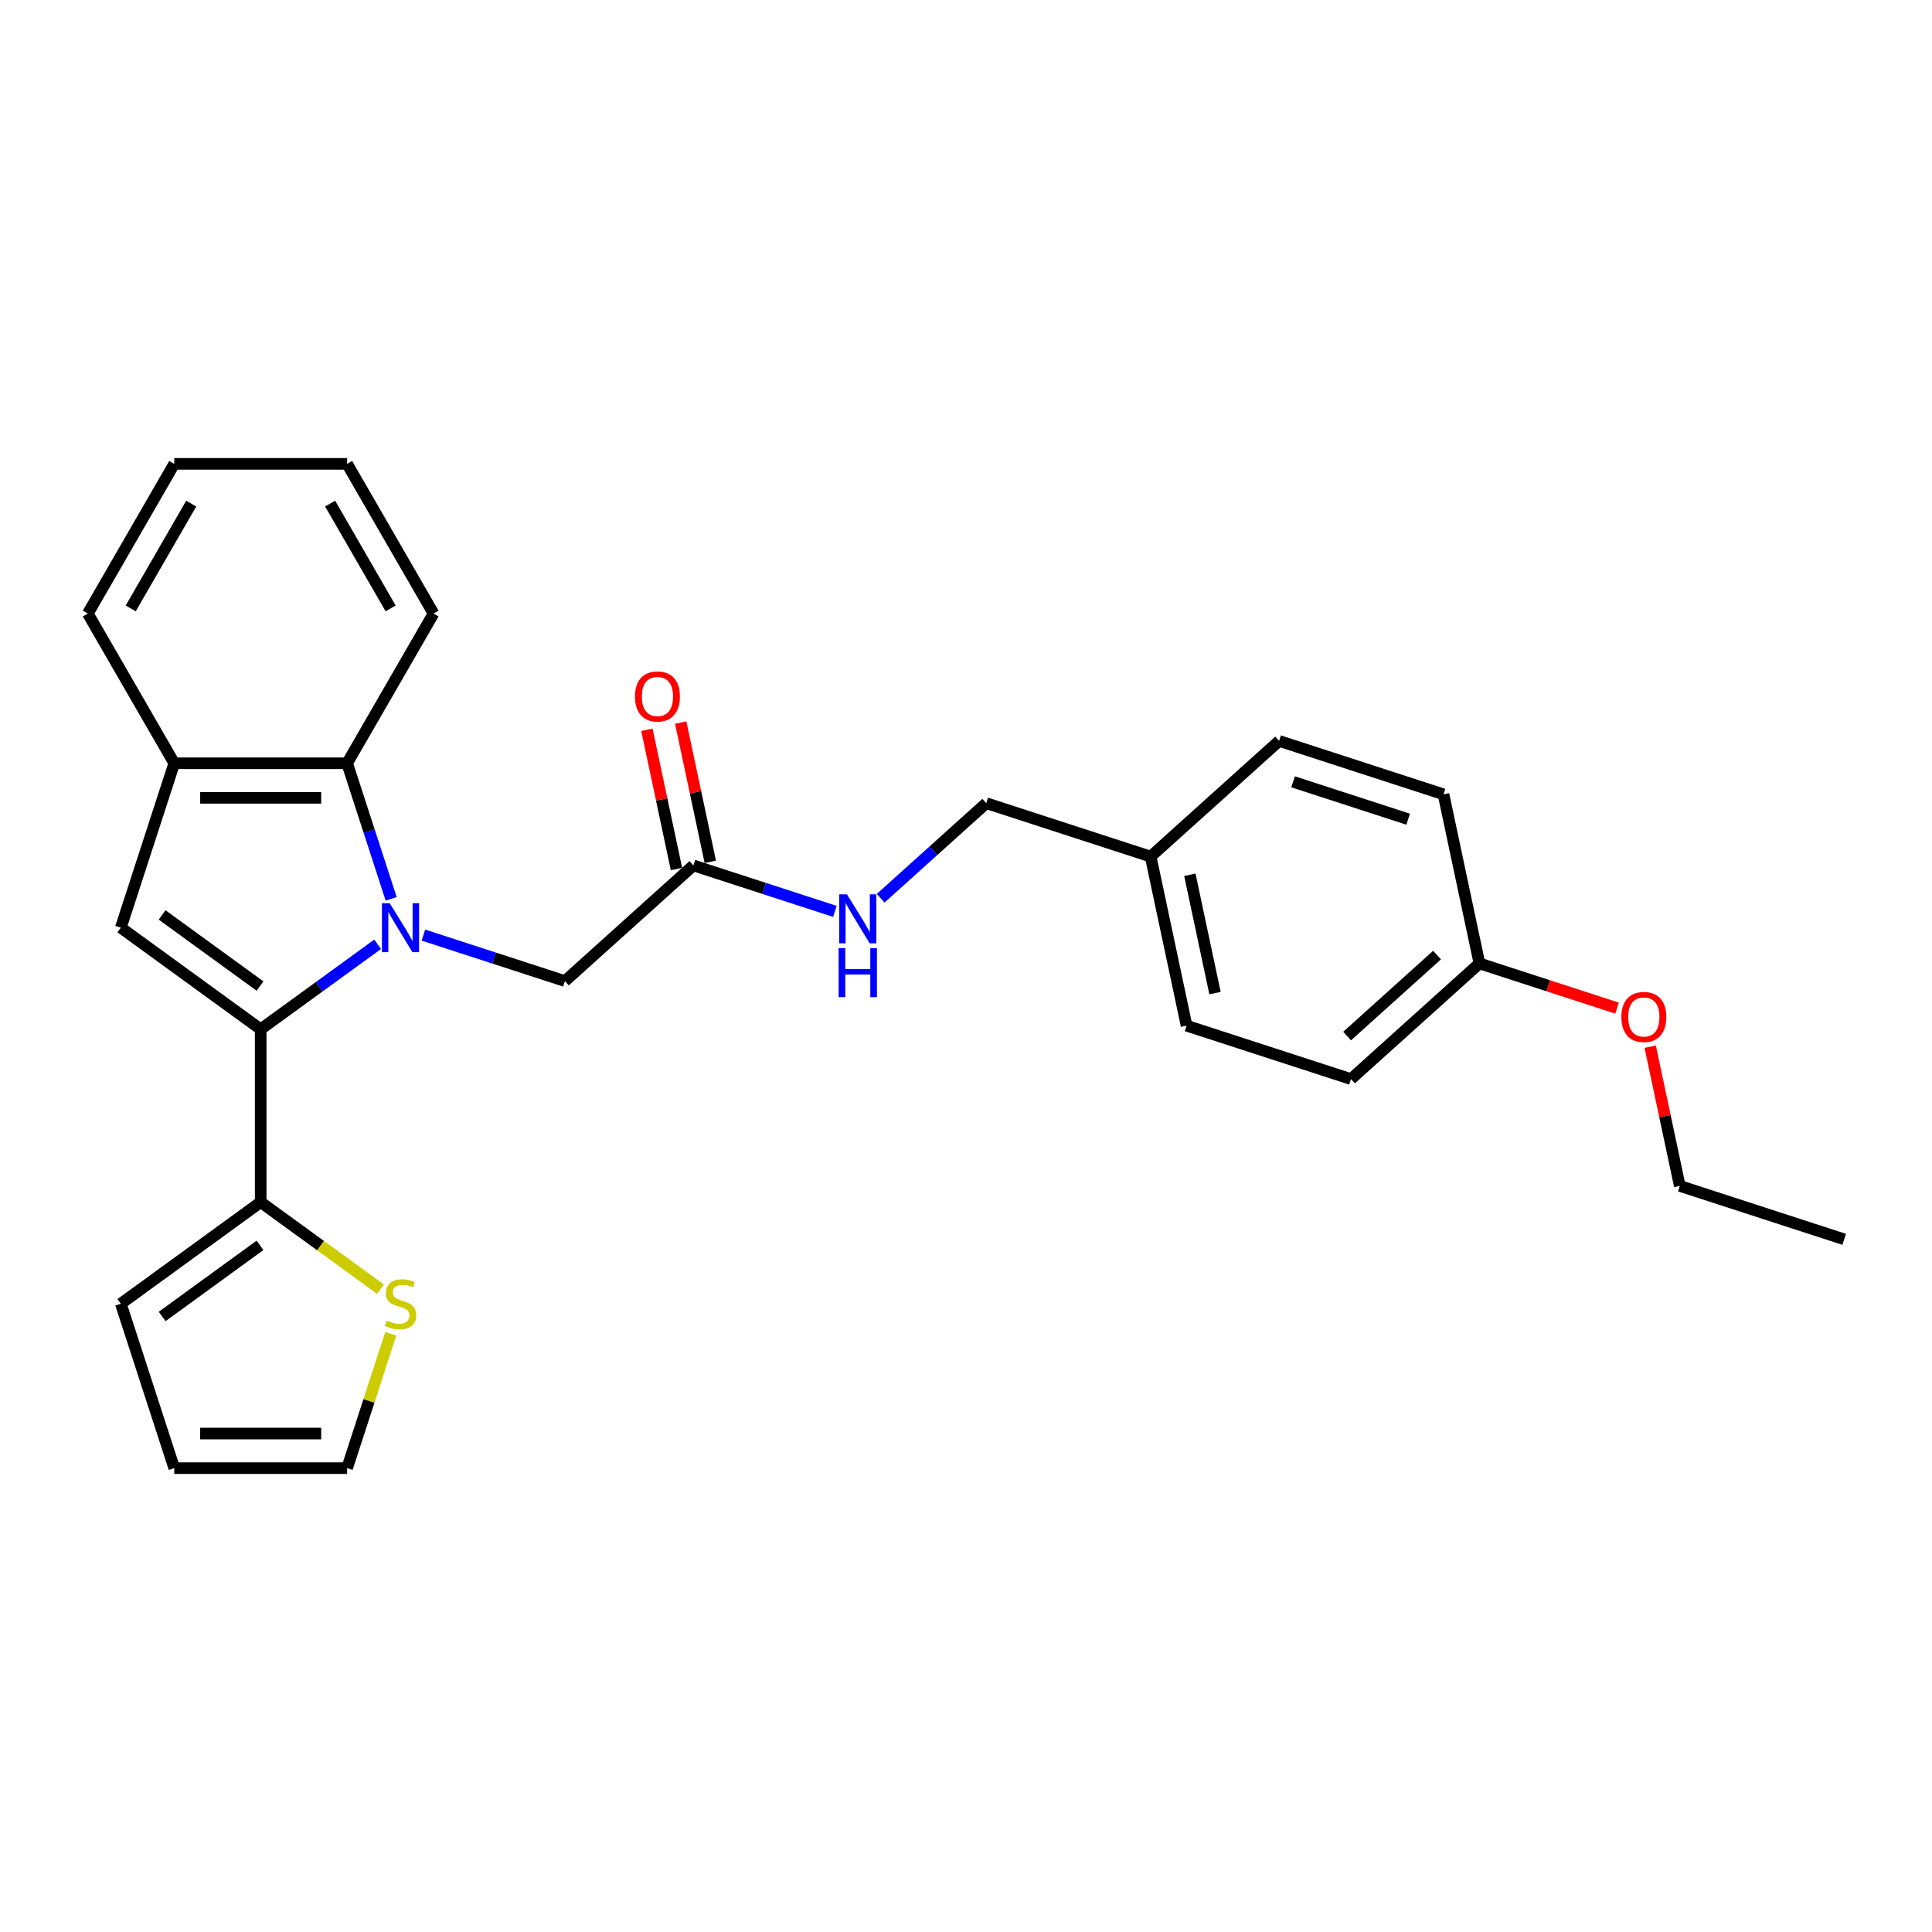 <?xml version='1.0' encoding='iso-8859-1'?>
<svg version='1.1' baseProfile='full'
              xmlns='http://www.w3.org/2000/svg'
                      xmlns:rdkit='http://www.rdkit.org/xml'
                      xmlns:xlink='http://www.w3.org/1999/xlink'
                  xml:space='preserve'
width='1000px' height='1000px' viewBox='0 0 1000 1000'>
<!-- END OF HEADER -->
<rect style='opacity:1.0;fill:#FFFFFF;stroke:none' width='1000' height='1000' x='0' y='0'> </rect>
<path class='bond-0' d='M 195.465,488.765 L 165.196,510.757' style='fill:none;fill-rule:evenodd;stroke:#0000FF;stroke-width:6px;stroke-linecap:butt;stroke-linejoin:miter;stroke-opacity:1' />
<path class='bond-0' d='M 165.196,510.757 L 134.927,532.749' style='fill:none;fill-rule:evenodd;stroke:#000000;stroke-width:6px;stroke-linecap:butt;stroke-linejoin:miter;stroke-opacity:1' />
<path class='bond-2' d='M 202.468,465.253 L 191.065,430.159' style='fill:none;fill-rule:evenodd;stroke:#0000FF;stroke-width:6px;stroke-linecap:butt;stroke-linejoin:miter;stroke-opacity:1' />
<path class='bond-2' d='M 191.065,430.159 L 179.663,395.066' style='fill:none;fill-rule:evenodd;stroke:#000000;stroke-width:6px;stroke-linecap:butt;stroke-linejoin:miter;stroke-opacity:1' />
<path class='bond-5' d='M 219.157,484.008 L 255.781,495.907' style='fill:none;fill-rule:evenodd;stroke:#0000FF;stroke-width:6px;stroke-linecap:butt;stroke-linejoin:miter;stroke-opacity:1' />
<path class='bond-5' d='M 255.781,495.907 L 292.404,507.807' style='fill:none;fill-rule:evenodd;stroke:#000000;stroke-width:6px;stroke-linecap:butt;stroke-linejoin:miter;stroke-opacity:1' />
<path class='bond-1' d='M 134.927,532.749 L 62.542,480.159' style='fill:none;fill-rule:evenodd;stroke:#000000;stroke-width:6px;stroke-linecap:butt;stroke-linejoin:miter;stroke-opacity:1' />
<path class='bond-1' d='M 134.587,510.384 L 83.918,473.57' style='fill:none;fill-rule:evenodd;stroke:#000000;stroke-width:6px;stroke-linecap:butt;stroke-linejoin:miter;stroke-opacity:1' />
<path class='bond-3' d='M 134.927,532.749 L 134.927,622.221' style='fill:none;fill-rule:evenodd;stroke:#000000;stroke-width:6px;stroke-linecap:butt;stroke-linejoin:miter;stroke-opacity:1' />
<path class='bond-27' d='M 62.542,480.159 L 90.191,395.066' style='fill:none;fill-rule:evenodd;stroke:#000000;stroke-width:6px;stroke-linecap:butt;stroke-linejoin:miter;stroke-opacity:1' />
<path class='bond-4' d='M 179.663,395.066 L 90.191,395.066' style='fill:none;fill-rule:evenodd;stroke:#000000;stroke-width:6px;stroke-linecap:butt;stroke-linejoin:miter;stroke-opacity:1' />
<path class='bond-4' d='M 166.242,412.96 L 103.611,412.96' style='fill:none;fill-rule:evenodd;stroke:#000000;stroke-width:6px;stroke-linecap:butt;stroke-linejoin:miter;stroke-opacity:1' />
<path class='bond-20' d='M 179.663,395.066 L 224.399,317.581' style='fill:none;fill-rule:evenodd;stroke:#000000;stroke-width:6px;stroke-linecap:butt;stroke-linejoin:miter;stroke-opacity:1' />
<path class='bond-6' d='M 134.927,622.221 L 165.938,644.752' style='fill:none;fill-rule:evenodd;stroke:#000000;stroke-width:6px;stroke-linecap:butt;stroke-linejoin:miter;stroke-opacity:1' />
<path class='bond-6' d='M 165.938,644.752 L 196.95,667.284' style='fill:none;fill-rule:evenodd;stroke:#CCCC00;stroke-width:6px;stroke-linecap:butt;stroke-linejoin:miter;stroke-opacity:1' />
<path class='bond-8' d='M 134.927,622.221 L 62.542,674.811' style='fill:none;fill-rule:evenodd;stroke:#000000;stroke-width:6px;stroke-linecap:butt;stroke-linejoin:miter;stroke-opacity:1' />
<path class='bond-8' d='M 134.587,644.587 L 83.918,681.4' style='fill:none;fill-rule:evenodd;stroke:#000000;stroke-width:6px;stroke-linecap:butt;stroke-linejoin:miter;stroke-opacity:1' />
<path class='bond-22' d='M 90.191,395.066 L 45.455,317.581' style='fill:none;fill-rule:evenodd;stroke:#000000;stroke-width:6px;stroke-linecap:butt;stroke-linejoin:miter;stroke-opacity:1' />
<path class='bond-7' d='M 292.404,507.807 L 358.895,447.939' style='fill:none;fill-rule:evenodd;stroke:#000000;stroke-width:6px;stroke-linecap:butt;stroke-linejoin:miter;stroke-opacity:1' />
<path class='bond-10' d='M 202.258,690.362 L 190.961,725.133' style='fill:none;fill-rule:evenodd;stroke:#CCCC00;stroke-width:6px;stroke-linecap:butt;stroke-linejoin:miter;stroke-opacity:1' />
<path class='bond-10' d='M 190.961,725.133 L 179.663,759.904' style='fill:none;fill-rule:evenodd;stroke:#000000;stroke-width:6px;stroke-linecap:butt;stroke-linejoin:miter;stroke-opacity:1' />
<path class='bond-9' d='M 358.895,447.939 L 395.518,459.838' style='fill:none;fill-rule:evenodd;stroke:#000000;stroke-width:6px;stroke-linecap:butt;stroke-linejoin:miter;stroke-opacity:1' />
<path class='bond-9' d='M 395.518,459.838 L 432.142,471.738' style='fill:none;fill-rule:evenodd;stroke:#0000FF;stroke-width:6px;stroke-linecap:butt;stroke-linejoin:miter;stroke-opacity:1' />
<path class='bond-12' d='M 367.646,446.078 L 359.986,410.041' style='fill:none;fill-rule:evenodd;stroke:#000000;stroke-width:6px;stroke-linecap:butt;stroke-linejoin:miter;stroke-opacity:1' />
<path class='bond-12' d='M 359.986,410.041 L 352.327,374.004' style='fill:none;fill-rule:evenodd;stroke:#FF0000;stroke-width:6px;stroke-linecap:butt;stroke-linejoin:miter;stroke-opacity:1' />
<path class='bond-12' d='M 350.143,449.799 L 342.483,413.762' style='fill:none;fill-rule:evenodd;stroke:#000000;stroke-width:6px;stroke-linecap:butt;stroke-linejoin:miter;stroke-opacity:1' />
<path class='bond-12' d='M 342.483,413.762 L 334.823,377.725' style='fill:none;fill-rule:evenodd;stroke:#FF0000;stroke-width:6px;stroke-linecap:butt;stroke-linejoin:miter;stroke-opacity:1' />
<path class='bond-11' d='M 62.542,674.811 L 90.191,759.904' style='fill:none;fill-rule:evenodd;stroke:#000000;stroke-width:6px;stroke-linecap:butt;stroke-linejoin:miter;stroke-opacity:1' />
<path class='bond-13' d='M 455.834,464.921 L 483.156,440.32' style='fill:none;fill-rule:evenodd;stroke:#0000FF;stroke-width:6px;stroke-linecap:butt;stroke-linejoin:miter;stroke-opacity:1' />
<path class='bond-13' d='M 483.156,440.32 L 510.478,415.718' style='fill:none;fill-rule:evenodd;stroke:#000000;stroke-width:6px;stroke-linecap:butt;stroke-linejoin:miter;stroke-opacity:1' />
<path class='bond-29' d='M 179.663,759.904 L 90.191,759.904' style='fill:none;fill-rule:evenodd;stroke:#000000;stroke-width:6px;stroke-linecap:butt;stroke-linejoin:miter;stroke-opacity:1' />
<path class='bond-29' d='M 166.242,742.01 L 103.611,742.01' style='fill:none;fill-rule:evenodd;stroke:#000000;stroke-width:6px;stroke-linecap:butt;stroke-linejoin:miter;stroke-opacity:1' />
<path class='bond-14' d='M 510.478,415.718 L 595.571,443.367' style='fill:none;fill-rule:evenodd;stroke:#000000;stroke-width:6px;stroke-linecap:butt;stroke-linejoin:miter;stroke-opacity:1' />
<path class='bond-16' d='M 595.571,443.367 L 662.062,383.498' style='fill:none;fill-rule:evenodd;stroke:#000000;stroke-width:6px;stroke-linecap:butt;stroke-linejoin:miter;stroke-opacity:1' />
<path class='bond-17' d='M 595.571,443.367 L 614.174,530.884' style='fill:none;fill-rule:evenodd;stroke:#000000;stroke-width:6px;stroke-linecap:butt;stroke-linejoin:miter;stroke-opacity:1' />
<path class='bond-17' d='M 615.865,452.774 L 628.887,514.036' style='fill:none;fill-rule:evenodd;stroke:#000000;stroke-width:6px;stroke-linecap:butt;stroke-linejoin:miter;stroke-opacity:1' />
<path class='bond-15' d='M 765.757,498.664 L 699.267,558.532' style='fill:none;fill-rule:evenodd;stroke:#000000;stroke-width:6px;stroke-linecap:butt;stroke-linejoin:miter;stroke-opacity:1' />
<path class='bond-15' d='M 743.81,494.346 L 697.266,536.254' style='fill:none;fill-rule:evenodd;stroke:#000000;stroke-width:6px;stroke-linecap:butt;stroke-linejoin:miter;stroke-opacity:1' />
<path class='bond-21' d='M 765.757,498.664 L 801.37,510.235' style='fill:none;fill-rule:evenodd;stroke:#000000;stroke-width:6px;stroke-linecap:butt;stroke-linejoin:miter;stroke-opacity:1' />
<path class='bond-21' d='M 801.37,510.235 L 836.982,521.806' style='fill:none;fill-rule:evenodd;stroke:#FF0000;stroke-width:6px;stroke-linecap:butt;stroke-linejoin:miter;stroke-opacity:1' />
<path class='bond-30' d='M 765.757,498.664 L 747.155,411.147' style='fill:none;fill-rule:evenodd;stroke:#000000;stroke-width:6px;stroke-linecap:butt;stroke-linejoin:miter;stroke-opacity:1' />
<path class='bond-18' d='M 662.062,383.498 L 747.155,411.147' style='fill:none;fill-rule:evenodd;stroke:#000000;stroke-width:6px;stroke-linecap:butt;stroke-linejoin:miter;stroke-opacity:1' />
<path class='bond-18' d='M 669.296,404.664 L 728.861,424.018' style='fill:none;fill-rule:evenodd;stroke:#000000;stroke-width:6px;stroke-linecap:butt;stroke-linejoin:miter;stroke-opacity:1' />
<path class='bond-19' d='M 614.174,530.884 L 699.267,558.532' style='fill:none;fill-rule:evenodd;stroke:#000000;stroke-width:6px;stroke-linecap:butt;stroke-linejoin:miter;stroke-opacity:1' />
<path class='bond-24' d='M 224.399,317.581 L 179.663,240.096' style='fill:none;fill-rule:evenodd;stroke:#000000;stroke-width:6px;stroke-linecap:butt;stroke-linejoin:miter;stroke-opacity:1' />
<path class='bond-24' d='M 202.191,314.905 L 170.876,260.666' style='fill:none;fill-rule:evenodd;stroke:#000000;stroke-width:6px;stroke-linecap:butt;stroke-linejoin:miter;stroke-opacity:1' />
<path class='bond-23' d='M 854.133,541.755 L 861.793,577.792' style='fill:none;fill-rule:evenodd;stroke:#FF0000;stroke-width:6px;stroke-linecap:butt;stroke-linejoin:miter;stroke-opacity:1' />
<path class='bond-23' d='M 861.793,577.792 L 869.452,613.829' style='fill:none;fill-rule:evenodd;stroke:#000000;stroke-width:6px;stroke-linecap:butt;stroke-linejoin:miter;stroke-opacity:1' />
<path class='bond-28' d='M 45.455,317.581 L 90.191,240.096' style='fill:none;fill-rule:evenodd;stroke:#000000;stroke-width:6px;stroke-linecap:butt;stroke-linejoin:miter;stroke-opacity:1' />
<path class='bond-28' d='M 67.662,314.905 L 98.977,260.666' style='fill:none;fill-rule:evenodd;stroke:#000000;stroke-width:6px;stroke-linecap:butt;stroke-linejoin:miter;stroke-opacity:1' />
<path class='bond-26' d='M 869.452,613.829 L 954.545,641.477' style='fill:none;fill-rule:evenodd;stroke:#000000;stroke-width:6px;stroke-linecap:butt;stroke-linejoin:miter;stroke-opacity:1' />
<path class='bond-25' d='M 179.663,240.096 L 90.191,240.096' style='fill:none;fill-rule:evenodd;stroke:#000000;stroke-width:6px;stroke-linecap:butt;stroke-linejoin:miter;stroke-opacity:1' />
<path  class='atom-0' d='M 201.71 467.489
L 210.013 480.91
Q 210.836 482.234, 212.16 484.632
Q 213.485 487.03, 213.556 487.173
L 213.556 467.489
L 216.92 467.489
L 216.92 492.828
L 213.449 492.828
L 204.537 478.155
Q 203.499 476.437, 202.39 474.468
Q 201.316 472.5, 200.994 471.891
L 200.994 492.828
L 197.702 492.828
L 197.702 467.489
L 201.71 467.489
' fill='#0000FF'/>
<path  class='atom-7' d='M 200.153 683.508
Q 200.44 683.615, 201.621 684.117
Q 202.802 684.618, 204.09 684.94
Q 205.414 685.226, 206.703 685.226
Q 209.1 685.226, 210.496 684.081
Q 211.892 682.9, 211.892 680.86
Q 211.892 679.464, 211.176 678.605
Q 210.496 677.746, 209.423 677.281
Q 208.349 676.816, 206.559 676.279
Q 204.305 675.599, 202.945 674.955
Q 201.621 674.31, 200.654 672.95
Q 199.724 671.59, 199.724 669.3
Q 199.724 666.115, 201.871 664.146
Q 204.054 662.178, 208.349 662.178
Q 211.284 662.178, 214.612 663.574
L 213.789 666.329
Q 210.747 665.077, 208.456 665.077
Q 205.987 665.077, 204.627 666.115
Q 203.267 667.117, 203.303 668.87
Q 203.303 670.23, 203.983 671.054
Q 204.698 671.877, 205.7 672.342
Q 206.738 672.807, 208.456 673.344
Q 210.747 674.06, 212.107 674.776
Q 213.467 675.491, 214.433 676.959
Q 215.435 678.39, 215.435 680.86
Q 215.435 684.367, 213.073 686.264
Q 210.747 688.125, 206.846 688.125
Q 204.591 688.125, 202.873 687.624
Q 201.191 687.159, 199.187 686.335
L 200.153 683.508
' fill='#CCCC00'/>
<path  class='atom-10' d='M 438.387 462.918
L 446.69 476.339
Q 447.513 477.663, 448.837 480.061
Q 450.161 482.458, 450.233 482.602
L 450.233 462.918
L 453.597 462.918
L 453.597 488.256
L 450.125 488.256
L 441.214 473.583
Q 440.176 471.865, 439.067 469.897
Q 437.993 467.928, 437.671 467.32
L 437.671 488.256
L 434.378 488.256
L 434.378 462.918
L 438.387 462.918
' fill='#0000FF'/>
<path  class='atom-10' d='M 434.074 490.79
L 437.51 490.79
L 437.51 501.562
L 450.465 501.562
L 450.465 490.79
L 453.901 490.79
L 453.901 516.129
L 450.465 516.129
L 450.465 504.426
L 437.51 504.426
L 437.51 516.129
L 434.074 516.129
L 434.074 490.79
' fill='#0000FF'/>
<path  class='atom-13' d='M 328.661 360.493
Q 328.661 354.409, 331.667 351.009
Q 334.674 347.609, 340.292 347.609
Q 345.911 347.609, 348.917 351.009
Q 351.924 354.409, 351.924 360.493
Q 351.924 366.649, 348.882 370.156
Q 345.84 373.628, 340.292 373.628
Q 334.709 373.628, 331.667 370.156
Q 328.661 366.685, 328.661 360.493
M 340.292 370.765
Q 344.158 370.765, 346.233 368.188
Q 348.345 365.575, 348.345 360.493
Q 348.345 355.519, 346.233 353.013
Q 344.158 350.472, 340.292 350.472
Q 336.427 350.472, 334.316 352.978
Q 332.24 355.483, 332.24 360.493
Q 332.24 365.611, 334.316 368.188
Q 336.427 370.765, 340.292 370.765
' fill='#FF0000'/>
<path  class='atom-22' d='M 839.219 526.384
Q 839.219 520.299, 842.225 516.9
Q 845.231 513.5, 850.85 513.5
Q 856.469 513.5, 859.475 516.9
Q 862.482 520.299, 862.482 526.384
Q 862.482 532.539, 859.44 536.047
Q 856.397 539.518, 850.85 539.518
Q 845.267 539.518, 842.225 536.047
Q 839.219 532.575, 839.219 526.384
M 850.85 536.655
Q 854.715 536.655, 856.791 534.078
Q 858.903 531.466, 858.903 526.384
Q 858.903 521.409, 856.791 518.904
Q 854.715 516.363, 850.85 516.363
Q 846.985 516.363, 844.873 518.868
Q 842.798 521.373, 842.798 526.384
Q 842.798 531.501, 844.873 534.078
Q 846.985 536.655, 850.85 536.655
' fill='#FF0000'/>
</svg>
